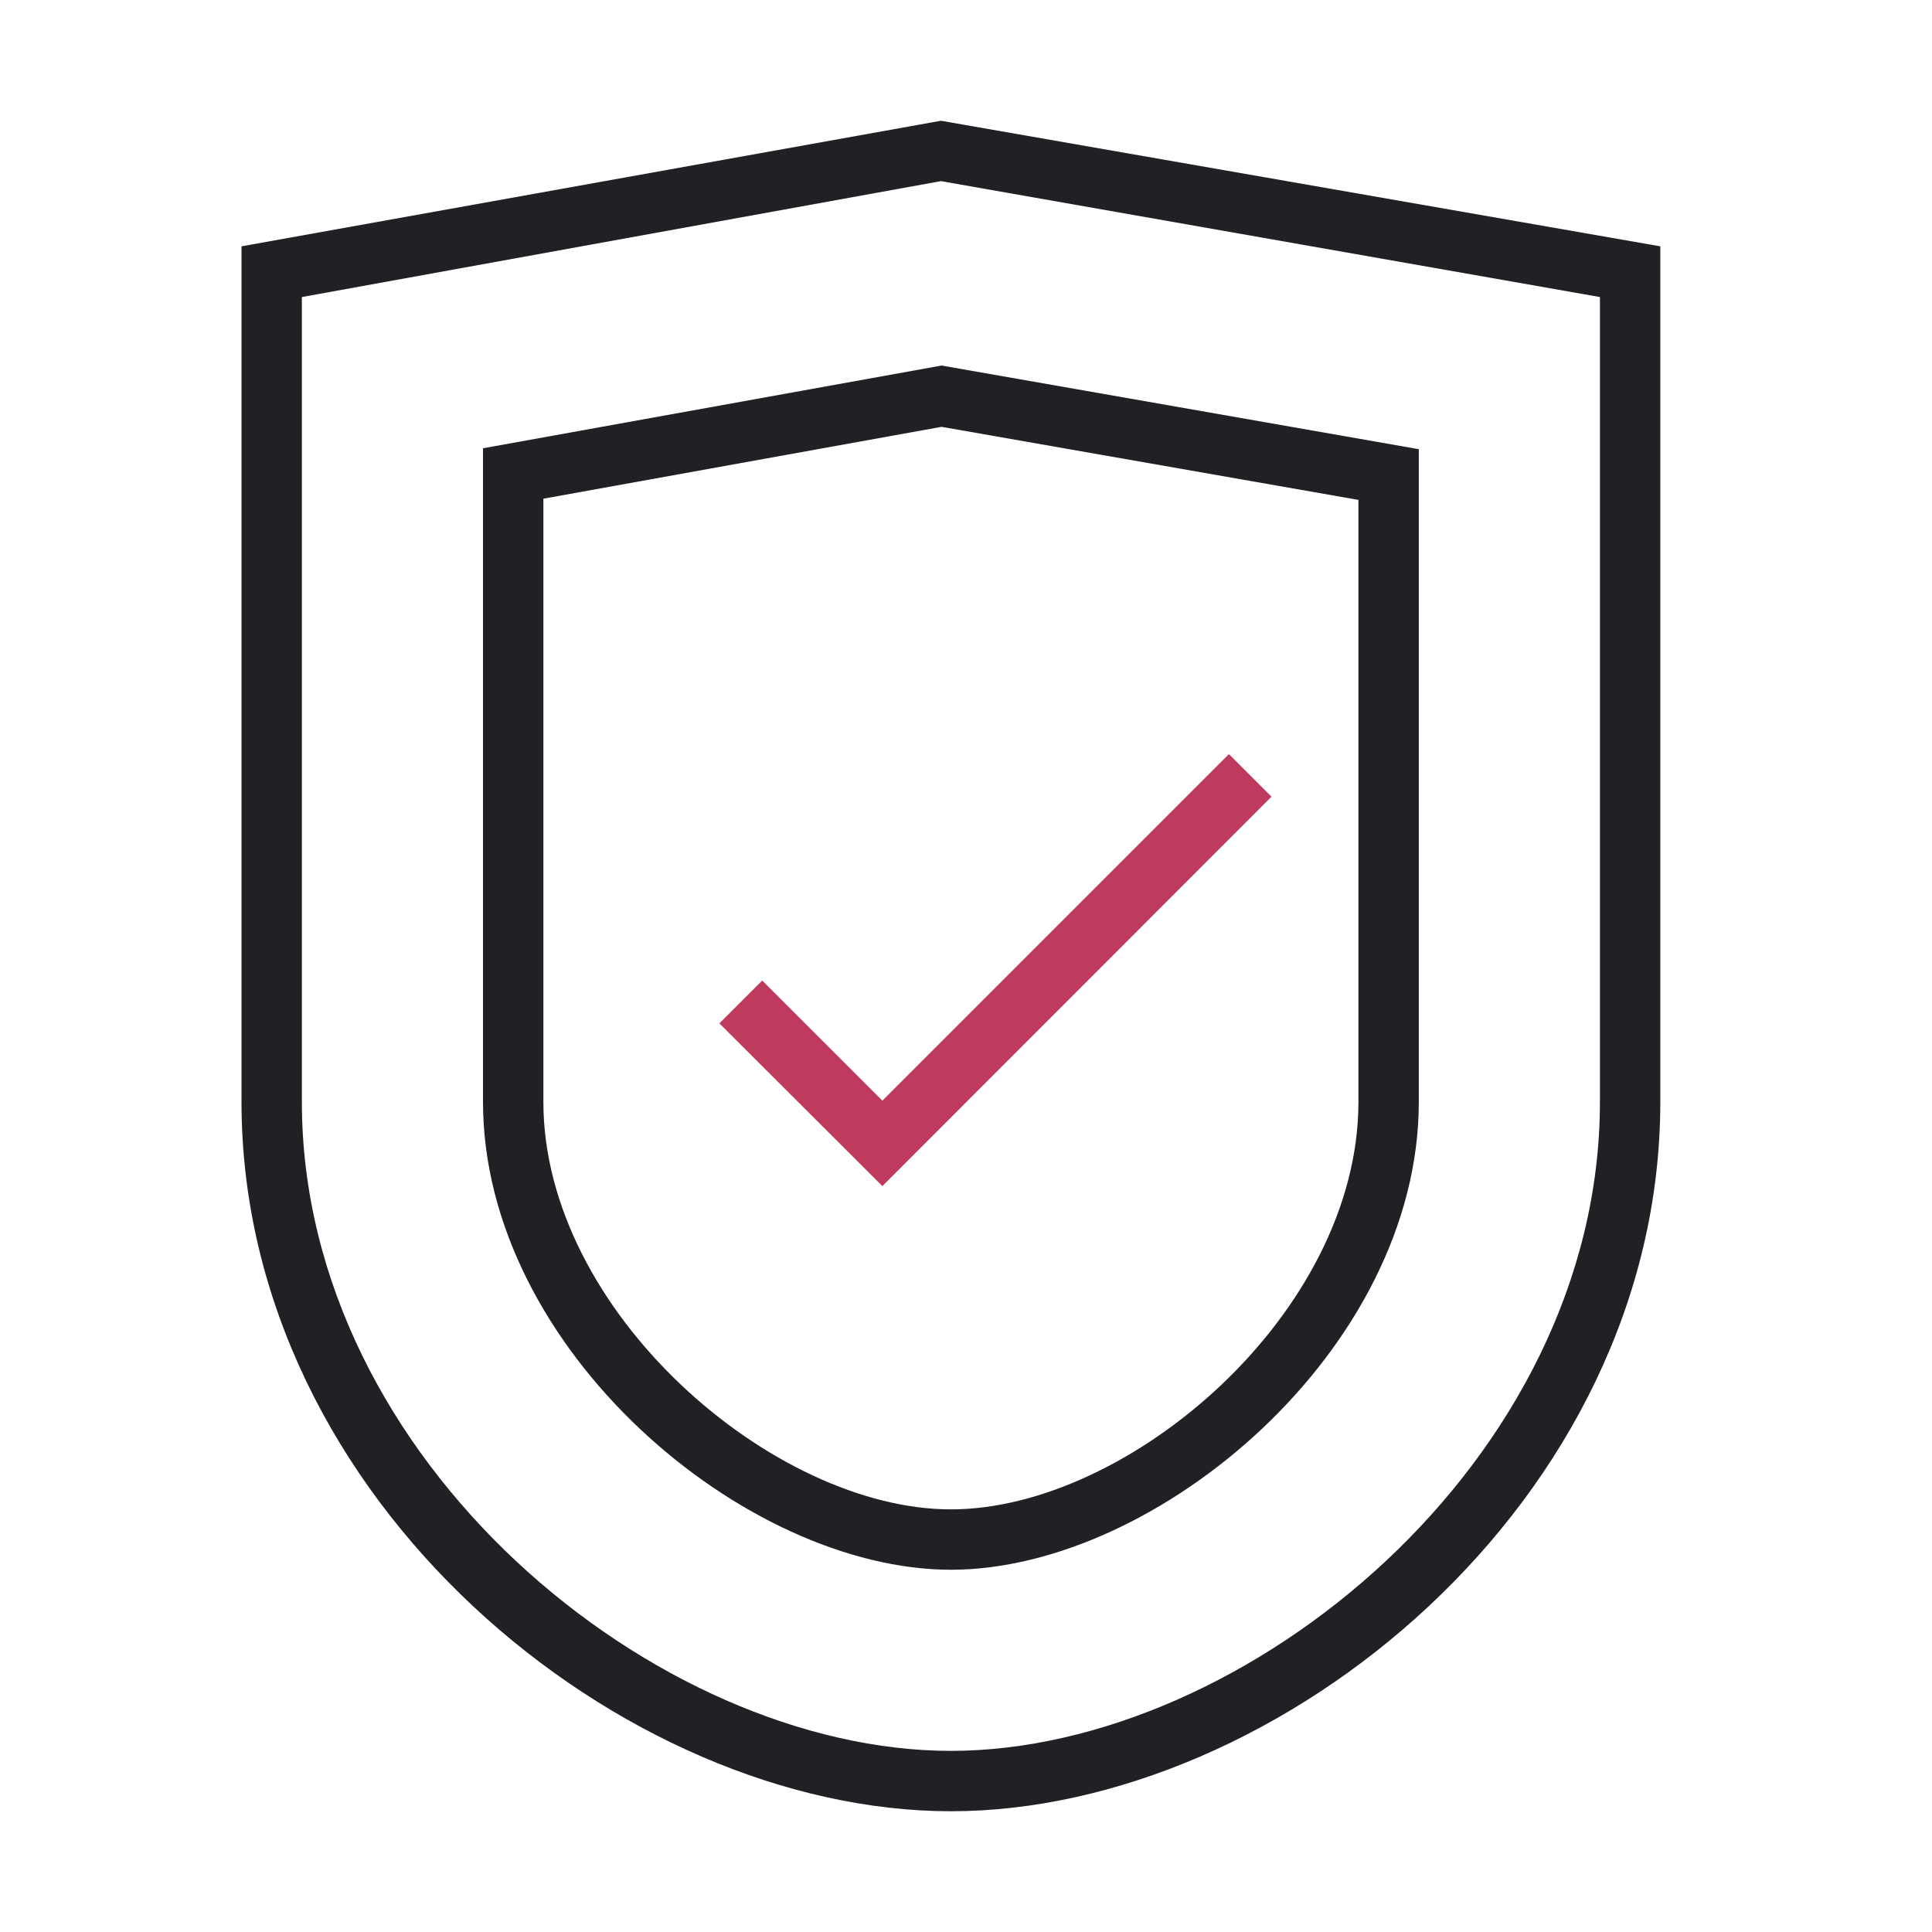 <svg width="40" height="40" viewBox="0 0 40 40" fill="none" xmlns="http://www.w3.org/2000/svg">
<path d="M26.325 16.494L25.444 15.613L18.269 22.788L15.781 20.301L14.894 21.188L18.269 24.557L26.325 16.494Z" fill="#BE3B5E"/>
<path d="M5 22.812C5 31.081 12.894 37.5 19.688 37.5C26.481 37.5 34.375 31.081 34.375 22.812V5.1L19.481 2.5L5 5.1V22.812ZM6.25 6.15L19.481 3.75L33.125 6.15V22.812C33.125 30.256 25.775 36.25 19.688 36.25C13.6 36.25 6.25 30.256 6.25 22.812V6.15Z" fill="#212125"/>
<path d="M19.688 32.5C23.956 32.5 29.375 27.937 29.375 22.812V9.3L19.494 7.568L10 9.281V22.812C10 27.937 15.419 32.5 19.688 32.5ZM11.25 10.325L19.494 8.837L28.125 10.35V22.812C28.125 27.187 23.369 31.25 19.688 31.25C16.006 31.25 11.25 27.156 11.25 22.812V10.325Z" fill="#212125"/>
</svg>
